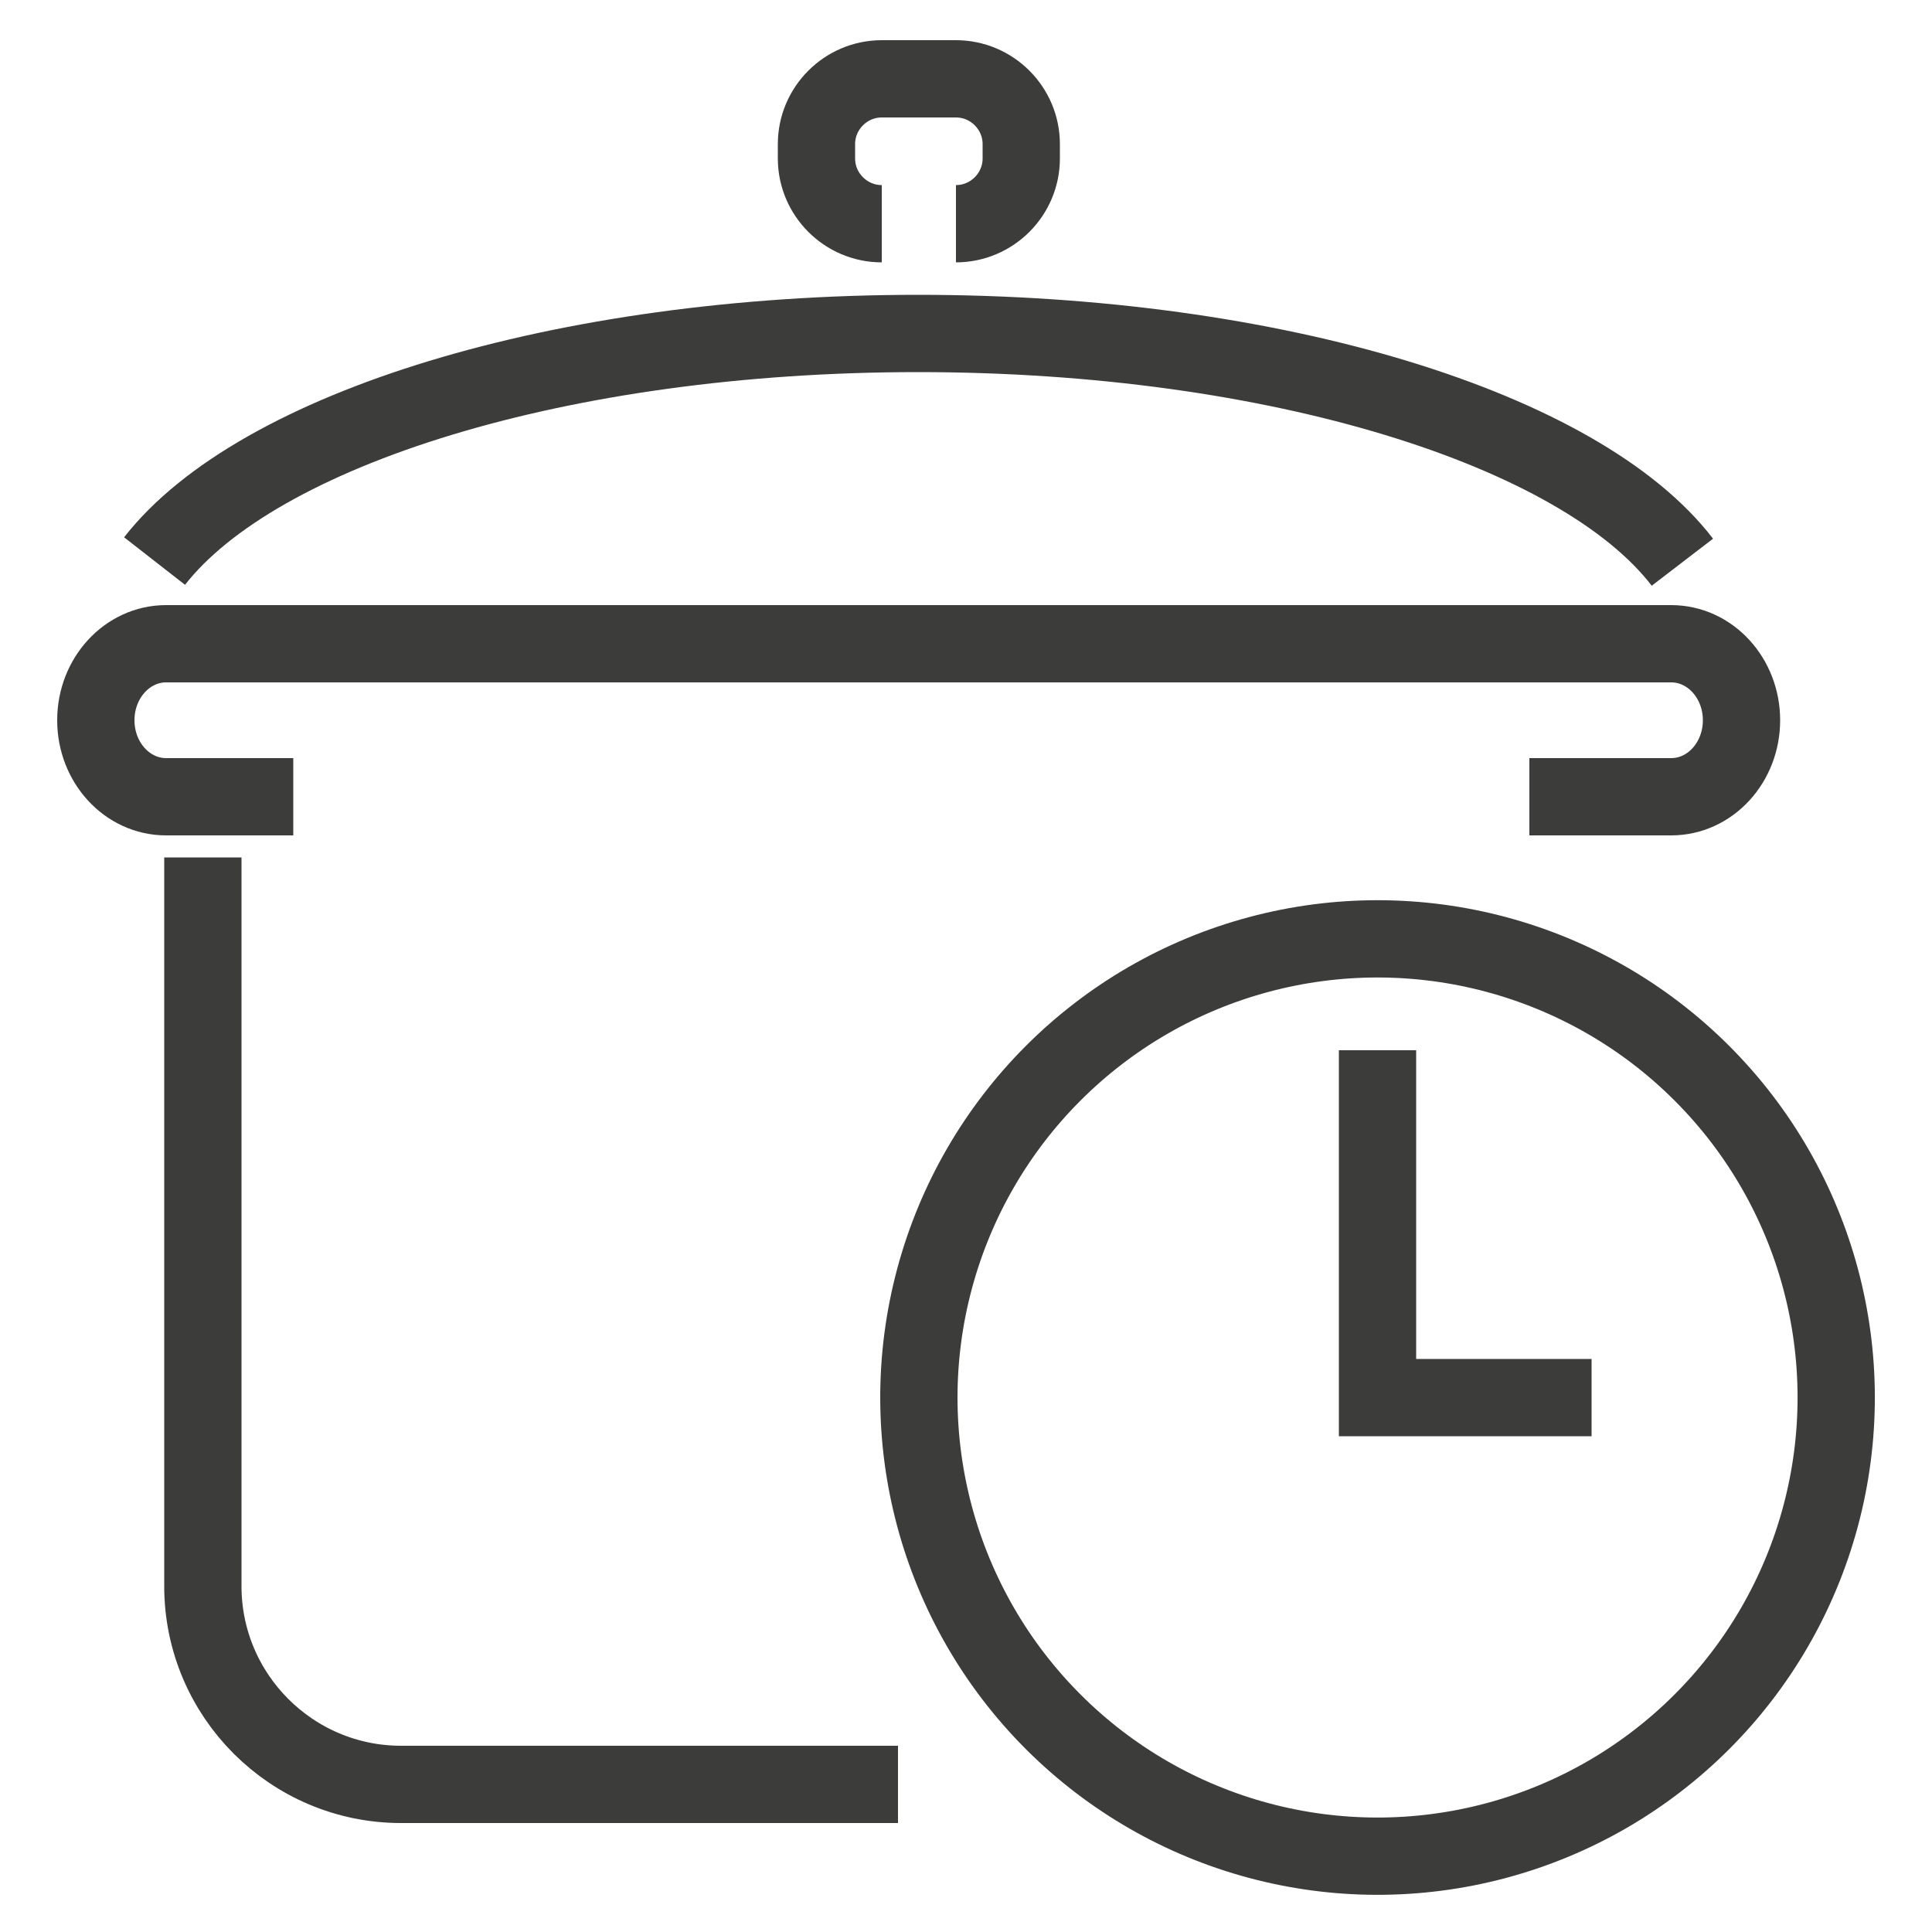<svg version="1.1" id="Calque_1" xmlns="http://www.w3.org/2000/svg" x="0" y="0" viewBox="0 0 500 500" xml:space="preserve"><style>.st0{display:none}.st1{fill:none;stroke:#3c3c3b;stroke-width:20;stroke-miterlimit:10}.st1,.st2{display:inline}.st3,.st5{fill:none;stroke:#3c3c3b;stroke-width:20;stroke-miterlimit:10}.st5{display:inline;stroke-width:16;stroke-linecap:round;stroke-linejoin:round}</style><g class="st0"><g class="st2"><path class="st3" d="M472.7 307V55.2c0-22.4-16.3-40.5-36.3-40.5h-297c-20.1 0-36.3 18.1-36.3 40.5V307c0 22.4 16.3 40.5 36.3 40.5H299c3.3 0 6.4 1.2 9 3.4l91.5 80.2.3-78.5c0-2.9 2.2-5.2 4.8-5.2h30.8c20.5.1 37.3-18 37.3-40.4z"/><path class="st3" d="M310.2 403.3H181.7c-2.9 0-5.7 1-8 2.9l-81.3 68.5-.3-67c0-2.4-1.9-4.4-4.3-4.4H60.6c-18.3 0-33.2-15.5-33.2-34.6V153.9c0-19.1 14.4-34.6 32.3-34.6h8.6"/><ellipse class="st3" cx="292.8" cy="178.2" rx="104.8" ry="129.4"/><path class="st3" d="M349.9 206.9c0 25.4-25.6 46-57.1 46s-57-20.7-57-46.1"/></g><path class="st1" d="M357.4 291.8v-90.5c27.5 0 49.9-19.1 50.1-42.8.3-23.8-22.2-43.5-49.8-43.7-7.2 0-14 1.2-20.2 3.5-.5.2-1.1-.2-.9-.7.6-2.3 1.6-5.6 1.6-7.6 0-23.9-22.4-43.3-50.1-43.3-27.7 0-50.1 19.4-50.1 43.3 0 2.4-.4 4.8-.3 7.2 0 .4-.5.7-1 .6-5.8-2-12.1-3.1-18.7-3-27.7.1-50.2 19.8-49.9 43.7.3 23.7 22 43 50.1 42.9v90.5h139.2zM237.7 117.3l12.3 17.4"/><path class="st3" d="M336.9 118.1l-12.3 17.4"/></g><g class="st0"><path class="st1" d="M239.9 167.8c-113.6 0-219.9 33.6-219.9 75s92.1 75 205.6 75 205.6-33.6 205.6-75c0-15.5-12.9-30-35.1-41.9l-21.3-10.7"/><path class="st1" d="M20 242.8v42.3c0 98.3 92.1 178.1 205.6 178.1 101.3 0 185.6-63.5 202.5-147.1.2-1 .4-2.1.5-3.1m-126.5-50.6L472.4 93.1c11.1-11.1 9.8-29.5-2.8-38.8l-10.1-7.5c-20.3-15-48.7-11.5-64.7 8.1L225.6 262.4"/><circle cx="420.3" cy="88.2" r="16.8" fill="#1d1d1b" stroke="#3c3c3b" stroke-miterlimit="10"/></g><g class="st0"><g class="st2"><ellipse class="st3" cx="410.6" cy="123.1" rx="62.2" ry="96.9"/><path class="st3" d="M410.5 219.9l-.1 266.3"/></g><path class="st1" d="M69.5 486.2L69.2 193h-12c-16.5 0-30-18.3-30-40.8V26.3m41.9-.1l.1 132.5m38.9-.1L108 26.2m152.5 460v-460s-59 9-61.4 85.3c-1 33.7-1.2 70.1-1 100.3.2 31.1-.7 46.3 4.1 67.1 3.7 16.5 13.7 30.2 27.1 37.8"/></g><path class="st3" d="M232.4 461.8H103.8c-28.3 0-51.3-23-51.3-51.3V221.9m23.4-15.7H43c-10.1 0-18.2-8.9-18.2-19.8s8.1-19.8 18.2-19.8h389.5c10.1 0 18.2 8.9 18.2 19.8s-8.1 19.8-18.2 19.8h-36.7M40 145.2c26.6-34.1 105-58.9 197.6-58.9 92.9 0 171.5 24.9 197.8 59.2M228.2 57.9c-9.3 0-16.9-7.6-16.9-16.9v-3.7c0-9.3 7.6-16.9 16.9-16.9h19.2c9.3 0 16.9 7.6 16.9 16.9V41c0 9.3-7.6 16.9-16.9 16.9"/><circle transform="rotate(-45.001 356.476 361.679)" class="st3" cx="356.5" cy="361.7" r="118.7"/><path class="st3" d="M356.5 271.8v89.9h55.4"/><g class="st0"><path class="st5" d="M257.6 117.4s-25.9 18.7-25.8 60.3c0 42 25.8 60.3 25.8 60.3s25.8-18.3 25.8-60.3c0-41.7-25.8-60.3-25.8-60.3zm-85.8 103.7s-5.1 31.5 24.4 60.9c29.7 29.6 60.9 24.4 60.9 24.4s5.3-31.2-24.4-60.9c-29.5-29.5-60.9-24.4-60.9-24.4z"/><path class="st5" d="M343.4 221.1s5.1 31.5-24.4 60.9c-29.7 29.6-60.9 24.4-60.9 24.4s-5.3-31.2 24.4-60.9c29.4-29.5 60.9-24.4 60.9-24.4zm-171.6 86.1s-5.1 31.5 24.4 60.9c29.7 29.6 60.9 24.4 60.9 24.4s5.3-31.2-24.4-60.9c-29.5-29.5-60.9-24.4-60.9-24.4z"/><path class="st5" d="M343.4 307.2s5.1 31.5-24.4 60.9c-29.7 29.6-60.9 24.4-60.9 24.4s-5.3-31.2 24.4-60.9c29.4-29.5 60.9-24.4 60.9-24.4zm-171.6 86.2s-5.1 31.5 24.4 60.9c29.7 29.6 60.9 24.4 60.9 24.4s5.3-31.2-24.4-60.9c-29.5-29.5-60.9-24.4-60.9-24.4z"/><path class="st5" d="M343.4 393.4s5.1 31.5-24.4 60.9c-29.7 29.6-60.9 24.4-60.9 24.4s-5.3-31.2 24.4-60.9c29.4-29.5 60.9-24.4 60.9-24.4zM257.6 82.9V14m43 34.5V126m34.5 51.7v-77.6M214.5 48.5V126M180 177.7v-77.6"/></g></svg>